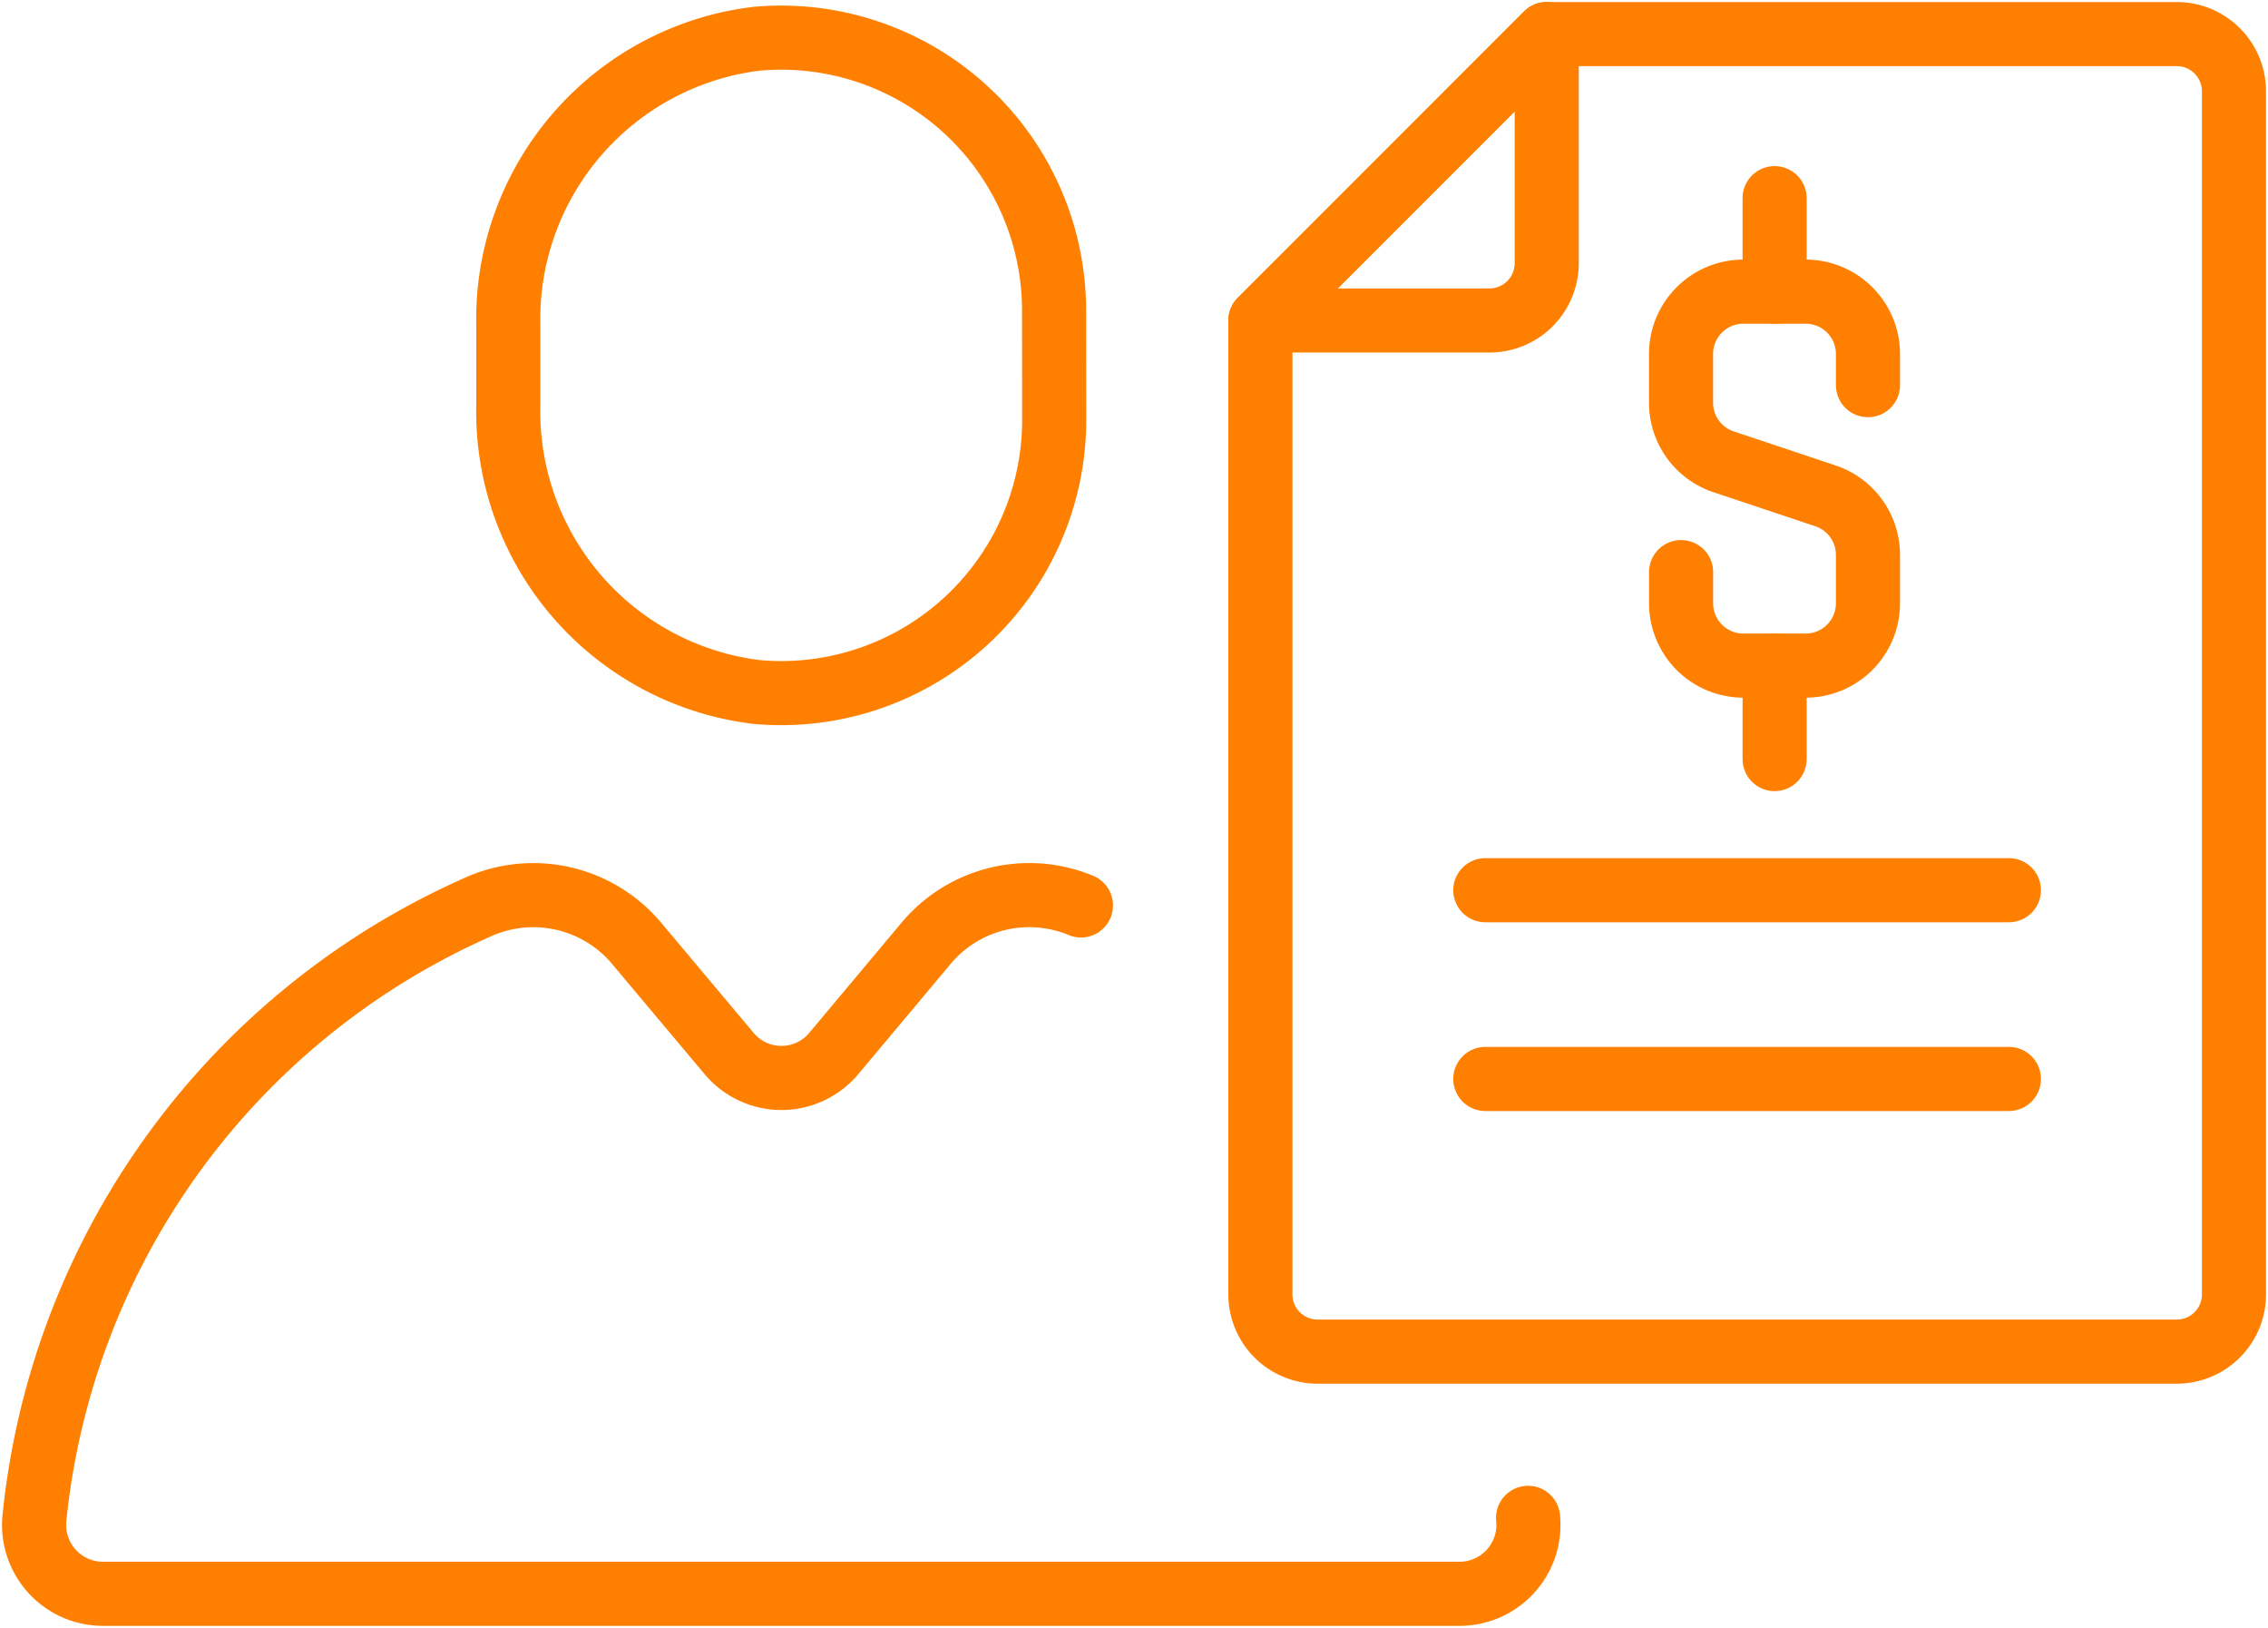<?xml version="1.0" encoding="UTF-8"?>
<svg xmlns="http://www.w3.org/2000/svg" xmlns:xlink="http://www.w3.org/1999/xlink" width="42.465" height="30.473" viewBox="0 0 42.465 30.473">
  <defs>
    <clipPath id="clip-path">
      <rect id="Retângulo_1254" data-name="Retângulo 1254" width="42.465" height="30.472" fill="none" stroke="#ff7f00" stroke-width="1.2"></rect>
    </clipPath>
  </defs>
  <g id="Icone_-_Gerente_de_contas" data-name="Icone - Gerente de contas" transform="translate(0 -0.001)">
    <g id="Grupo_163386" data-name="Grupo 163386" transform="translate(0 0.001)" clip-path="url(#clip-path)">
      <path id="Caminho_2603" data-name="Caminho 2603" d="M35.627,25.162H19.543a1.073,1.073,0,0,1-1.072-1.072V5.861L23.832.5H35.627A1.072,1.072,0,0,1,36.7,1.572V24.09A1.072,1.072,0,0,1,35.627,25.162Z" transform="translate(5.128 0.138)" fill="none" stroke="#ff7f00" stroke-linecap="round" stroke-linejoin="round" stroke-width="1.2"></path>
      <path id="Caminho_2604" data-name="Caminho 2604" d="M23.832.5V4.789A1.072,1.072,0,0,1,22.76,5.861H18.471Z" transform="translate(5.128 0.138)" fill="none" stroke="#ff7f00" stroke-linecap="round" stroke-linejoin="round" stroke-width="1.2"></path>
      <line id="Linha_212" data-name="Linha 212" x2="9.804" transform="translate(27.81 16.663)" fill="none" stroke="#ff7f00" stroke-linecap="round" stroke-linejoin="round" stroke-width="1.2"></line>
      <line id="Linha_213" data-name="Linha 213" x2="9.804" transform="translate(27.81 20.196)" fill="none" stroke="#ff7f00" stroke-linecap="round" stroke-linejoin="round" stroke-width="1.2"></line>
      <path id="Caminho_2605" data-name="Caminho 2605" d="M24.637,9.523v.584A1.167,1.167,0,0,0,25.8,11.273H26.97a1.167,1.167,0,0,0,1.166-1.166V9.2a1.165,1.165,0,0,0-.8-1.106l-1.9-.635a1.165,1.165,0,0,1-.8-1.106v-.91A1.167,1.167,0,0,1,25.8,4.273H26.97a1.167,1.167,0,0,1,1.166,1.166v.584" transform="translate(6.839 1.186)" fill="none" stroke="#ff7f00" stroke-linecap="round" stroke-miterlimit="10" stroke-width="1.2"></path>
      <line id="Linha_214" data-name="Linha 214" y1="1.75" transform="translate(33.227 3.709)" fill="none" stroke="#ff7f00" stroke-linecap="round" stroke-miterlimit="10" stroke-width="1.2"></line>
      <line id="Linha_215" data-name="Linha 215" y2="1.75" transform="translate(33.227 12.458)" fill="none" stroke="#ff7f00" stroke-linecap="round" stroke-miterlimit="10" stroke-width="1.2"></line>
      <path id="Caminho_2606" data-name="Caminho 2606" d="M17.67,7.706A5.111,5.111,0,0,1,12.1,12.8,5.288,5.288,0,0,1,7.449,7.442V5.927A5.288,5.288,0,0,1,12.1.572a5.111,5.111,0,0,1,5.568,5.09Z" transform="translate(2.068 0.153)" fill="none" stroke="#ff7f00" stroke-linecap="round" stroke-linejoin="round" stroke-width="1.2"></path>
      <path id="Caminho_2607" data-name="Caminho 2607" d="M20.1,13.309a2.52,2.52,0,0,0-2.919.732l-1.709,2.04a1.278,1.278,0,0,1-1.959,0L11.8,14.041a2.526,2.526,0,0,0-2.921-.732A14.058,14.058,0,0,0,.506,24.772a1.29,1.29,0,0,0,1.278,1.422h25.41a1.29,1.29,0,0,0,1.278-1.422" transform="translate(0.139 3.639)" fill="none" stroke="#ff7f00" stroke-linecap="round" stroke-linejoin="round" stroke-width="1.2"></path>
    </g>
  </g>
</svg>

